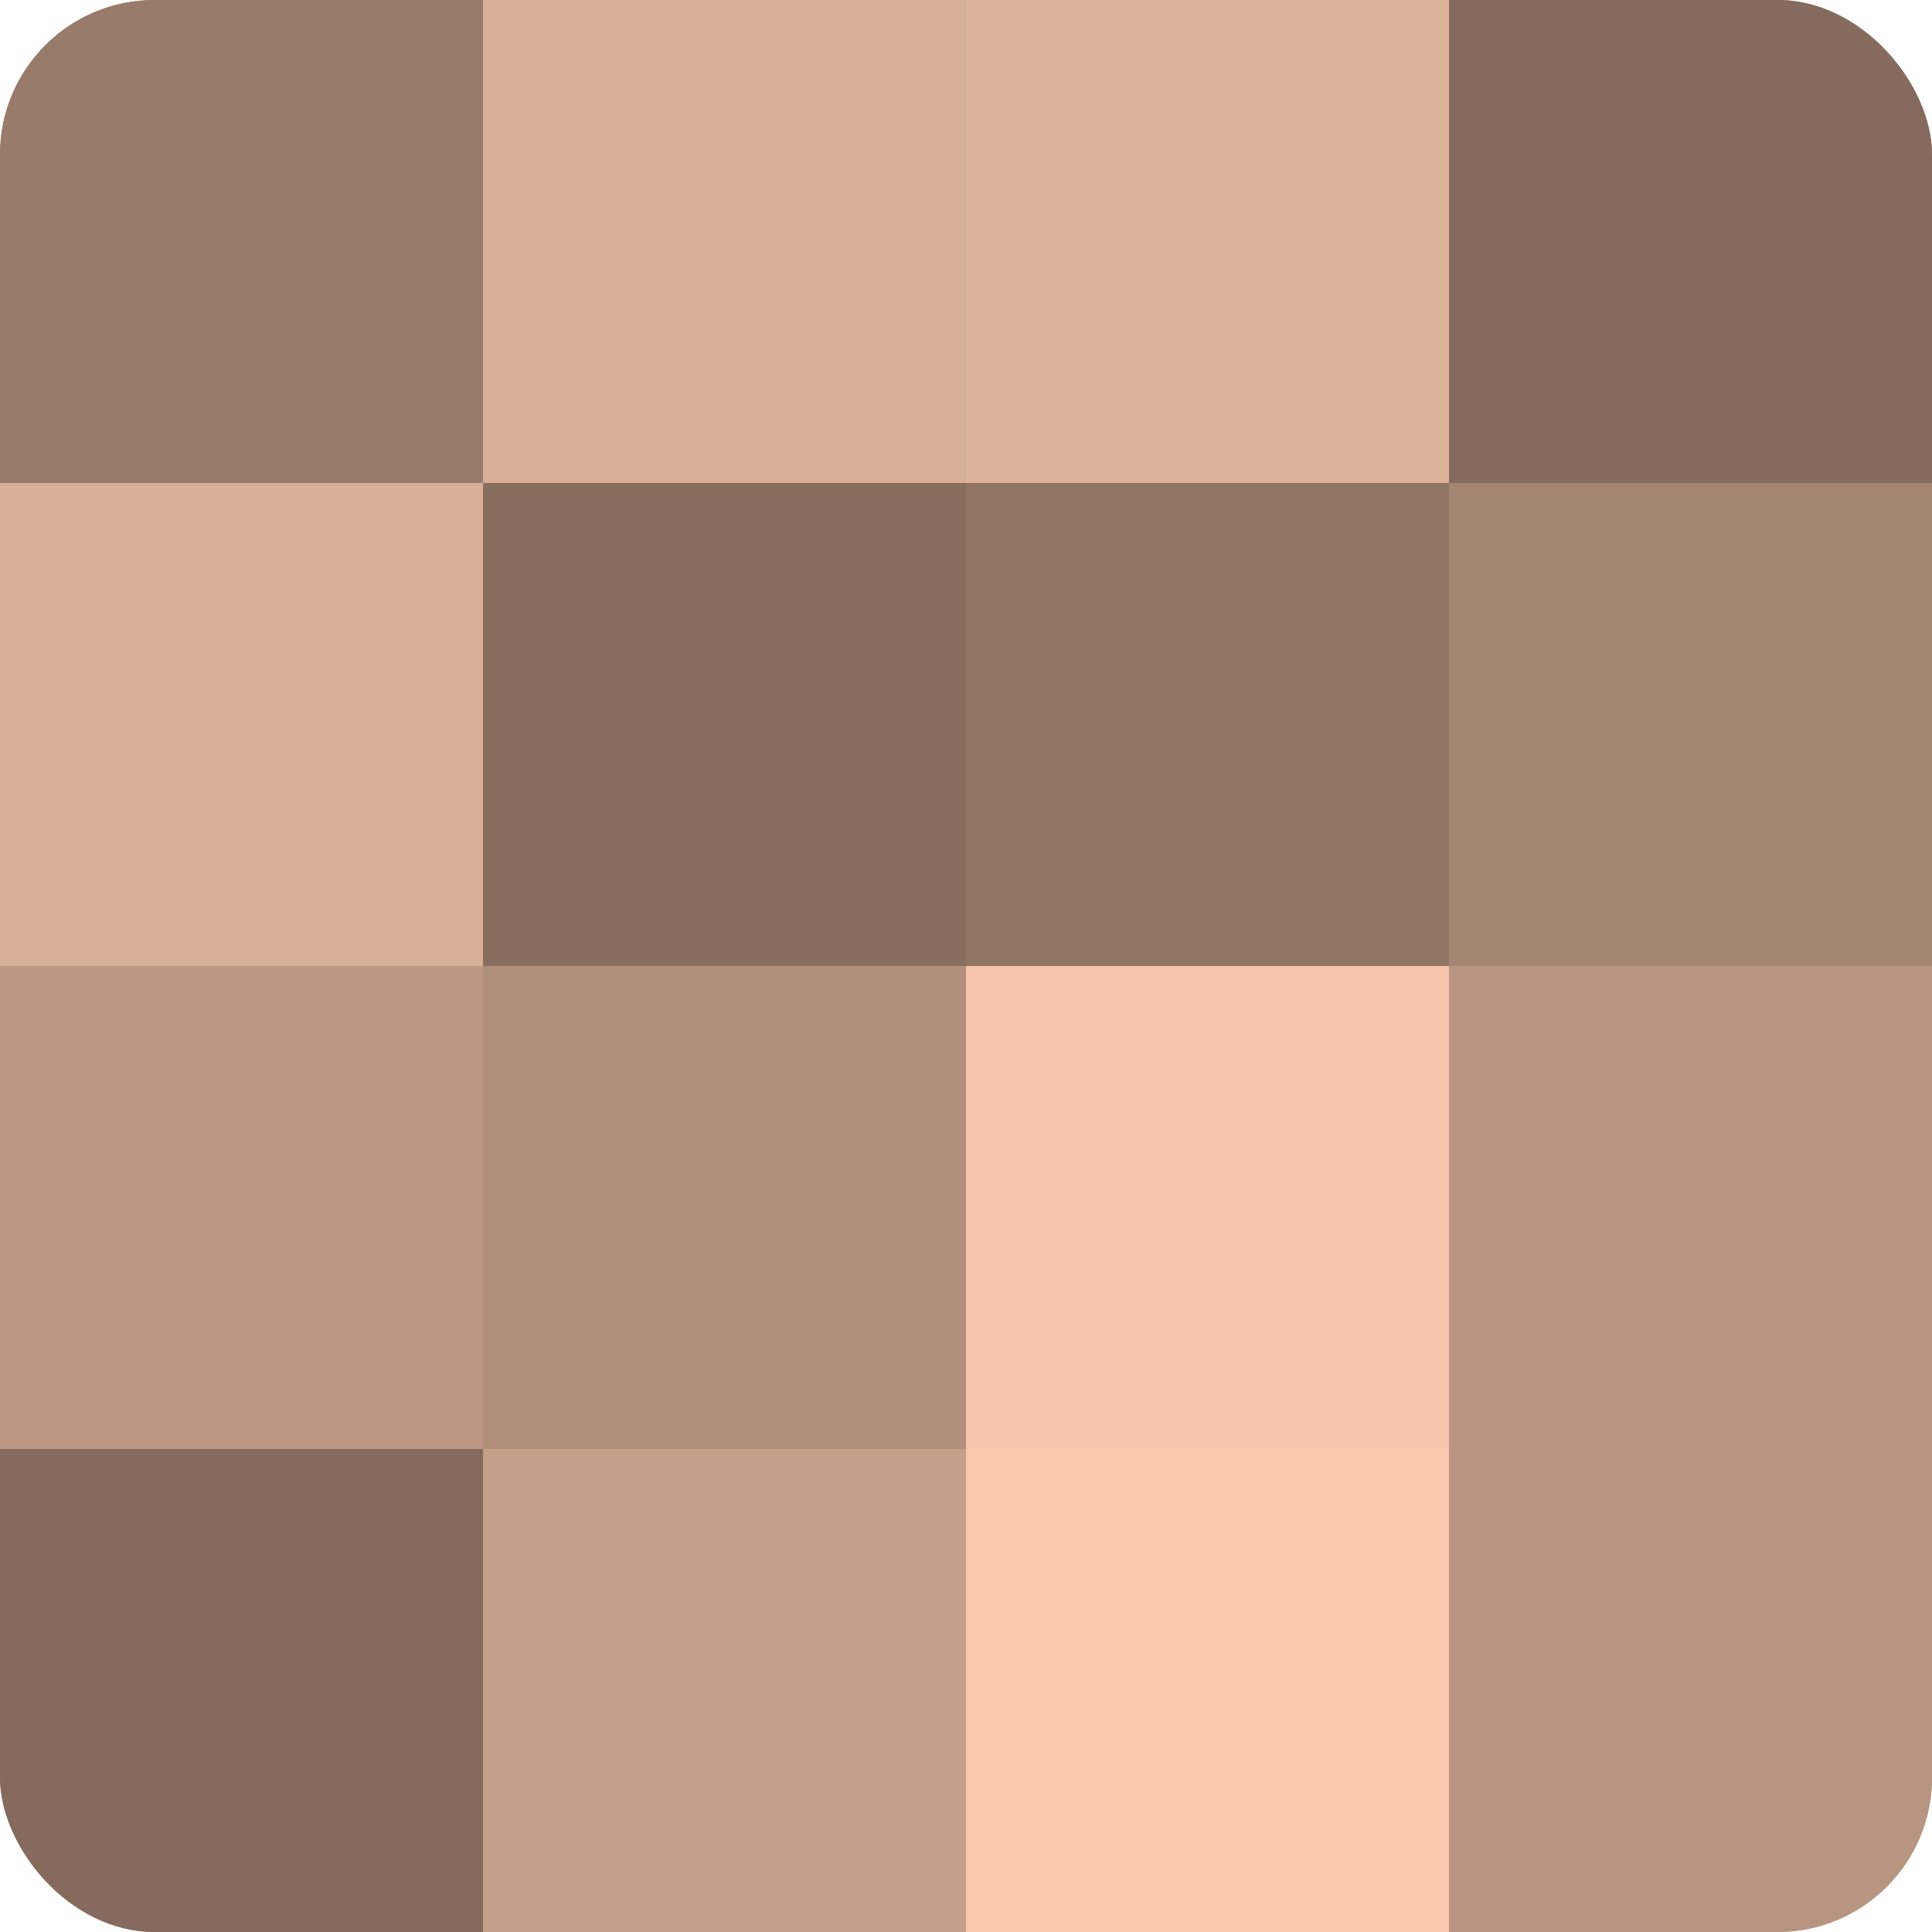 <?xml version="1.0" encoding="UTF-8"?>
<svg xmlns="http://www.w3.org/2000/svg" width="60" height="60" viewBox="0 0 100 100" preserveAspectRatio="xMidYMid meet"><defs><clipPath id="c" width="100" height="100"><rect width="100" height="100" rx="8" ry="8"/></clipPath></defs><g clip-path="url(#c)"><rect width="100" height="100" fill="#a08270"/><rect width="25" height="25" fill="#987b6a"/><rect y="25" width="25" height="25" fill="#d8af97"/><rect y="50" width="25" height="25" fill="#bc9884"/><rect y="75" width="25" height="25" fill="#846b5d"/><rect x="25" width="25" height="25" fill="#d8af97"/><rect x="25" y="25" width="25" height="25" fill="#886e5f"/><rect x="25" y="50" width="25" height="25" fill="#b08f7b"/><rect x="25" y="75" width="25" height="25" fill="#c49f89"/><rect x="50" width="25" height="25" fill="#dcb29a"/><rect x="50" y="25" width="25" height="25" fill="#907565"/><rect x="50" y="50" width="25" height="25" fill="#f4c5ab"/><rect x="50" y="75" width="25" height="25" fill="#f8c9ad"/><rect x="75" width="25" height="25" fill="#846b5d"/><rect x="75" y="25" width="25" height="25" fill="#a48573"/><rect x="75" y="50" width="25" height="25" fill="#b89581"/><rect x="75" y="75" width="25" height="25" fill="#b89581"/></g></svg>
